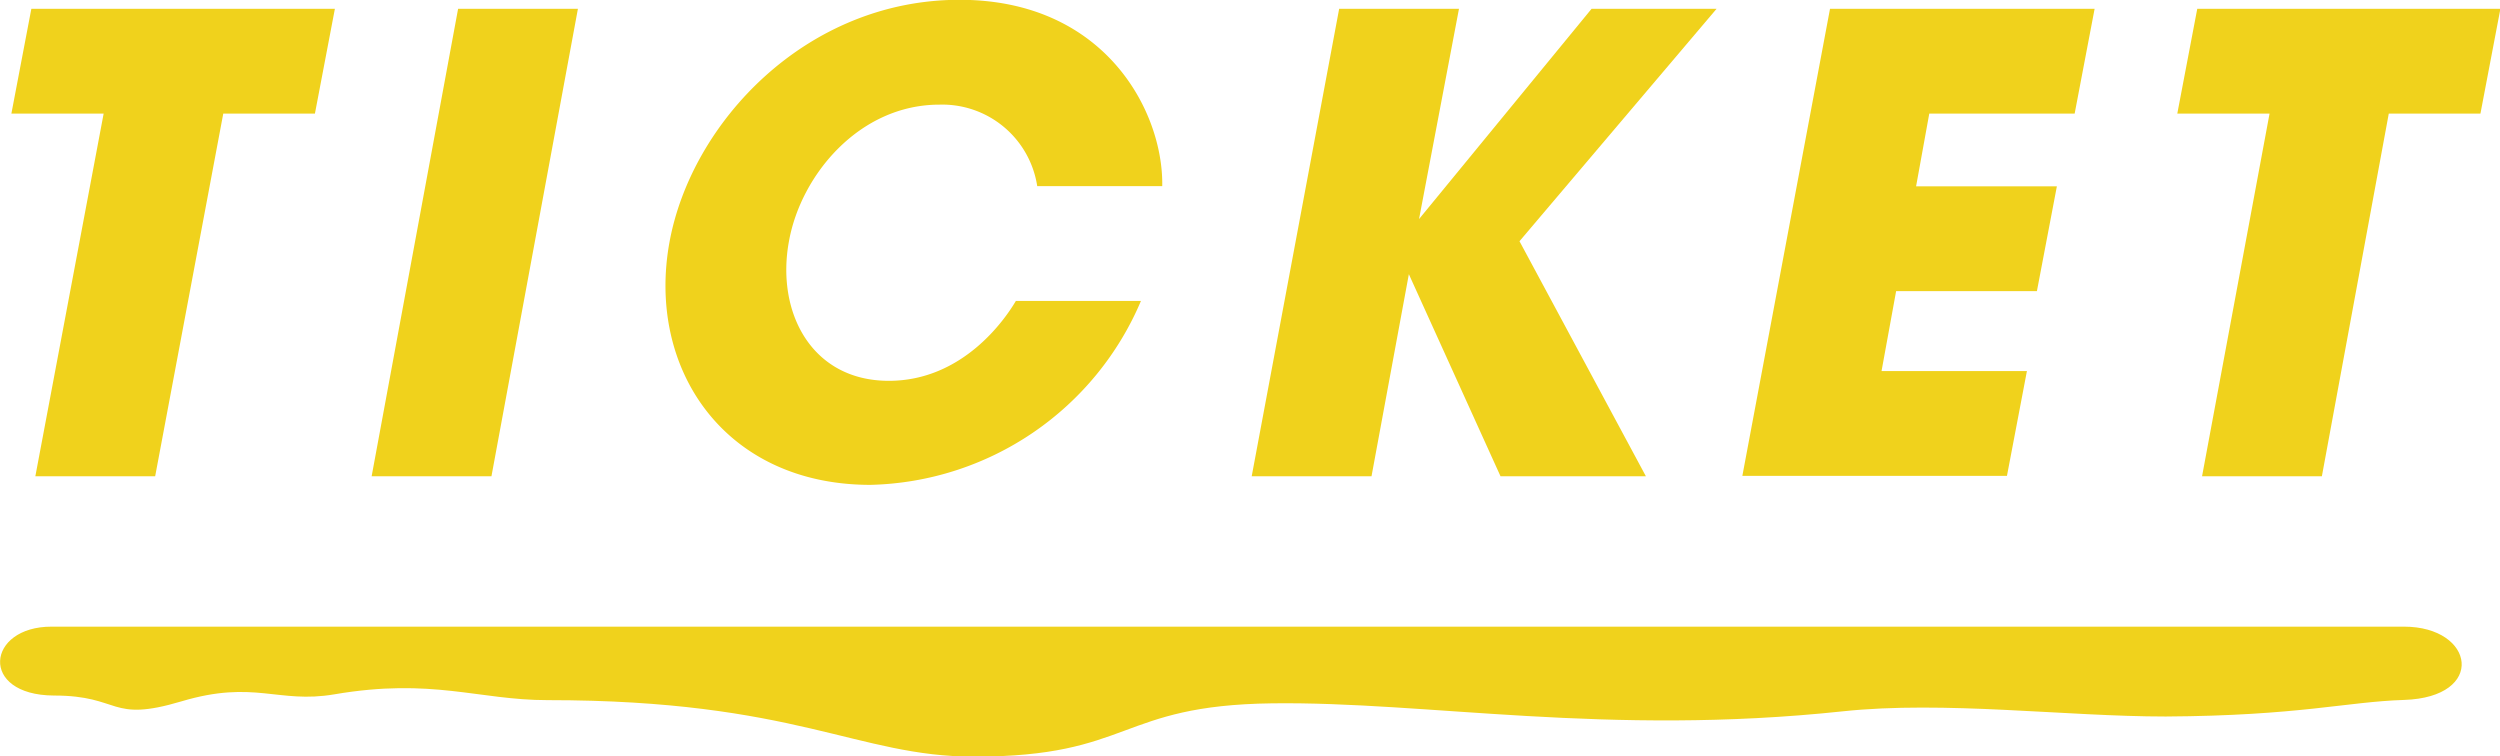 <svg id="text" xmlns="http://www.w3.org/2000/svg" viewBox="0 0 125.19 37.88"><defs><style>.cls-1{fill:#f0d21c;}</style></defs><title>menu33</title><path class="cls-1" d="M3544.82,569.77c12.7,0,109.63,0,117.79,0,3.56,0,4.14,3.54,0,3.67-2.86.09-5.24,0.79-11.93,0.83-5,0-11.09-.8-16.17-0.26-11.83,1.26-20.83-.5-28.58-0.4s-7,2.67-14.92,2.67c-5.87,0-8.88-2.83-21.36-2.83-3.46,0-5.77-1.13-10.68-.29-2.82.48-4-.74-7.65,0.35s-3-.29-6.39-0.29C3541.16,573.2,3541.55,569.76,3544.82,569.77Z" transform="translate(-3542.23 -538.39)"/><path class="cls-1" d="M3547.42,544.08h-4.62l1-5.25H3559l-1,5.25h-4.59L3550,562.24h-6Z" transform="translate(-3542.23 -538.39)"/><path class="cls-1" d="M3565.17,538.83h6l-4.33,23.41h-6Z" transform="translate(-3542.23 -538.39)"/><path class="cls-1" d="M3599.36,553.47a15.1,15.1,0,0,1-13.54,9.2c-7.34,0-11.23-5.85-10.06-12.18,1.11-6,6.86-12.11,14.52-12.11,7.34,0,10.22,5.66,10.15,9.33h-6.26a4.81,4.81,0,0,0-4.9-4.08c-4,0-6.93,3.51-7.53,6.83-0.66,3.54,1.11,7,5,7,3.73,0,5.85-3.13,6.36-4h6.26Z" transform="translate(-3542.23 -538.39)"/><path class="cls-1" d="M3609.29,538.83h6l-2,10.53,8.64-10.53h6.26l-9.87,11.64,6.33,11.77h-7.28l-4.59-10.12-1.87,10.12h-6Z" transform="translate(-3542.23 -538.39)"/><path class="cls-1" d="M3633.87,538.83h13.25l-1,5.25h-7.28l-0.66,3.64h7.05l-1,5.25h-7.05l-0.73,4h7.28l-1,5.25h-13.25Z" transform="translate(-3542.23 -538.39)"/><path class="cls-1" d="M3655.88,544.08h-4.62l1-5.25h15.18l-1,5.25h-4.59l-3.35,18.16h-6Z" transform="translate(-3542.23 -538.39)"/></svg>